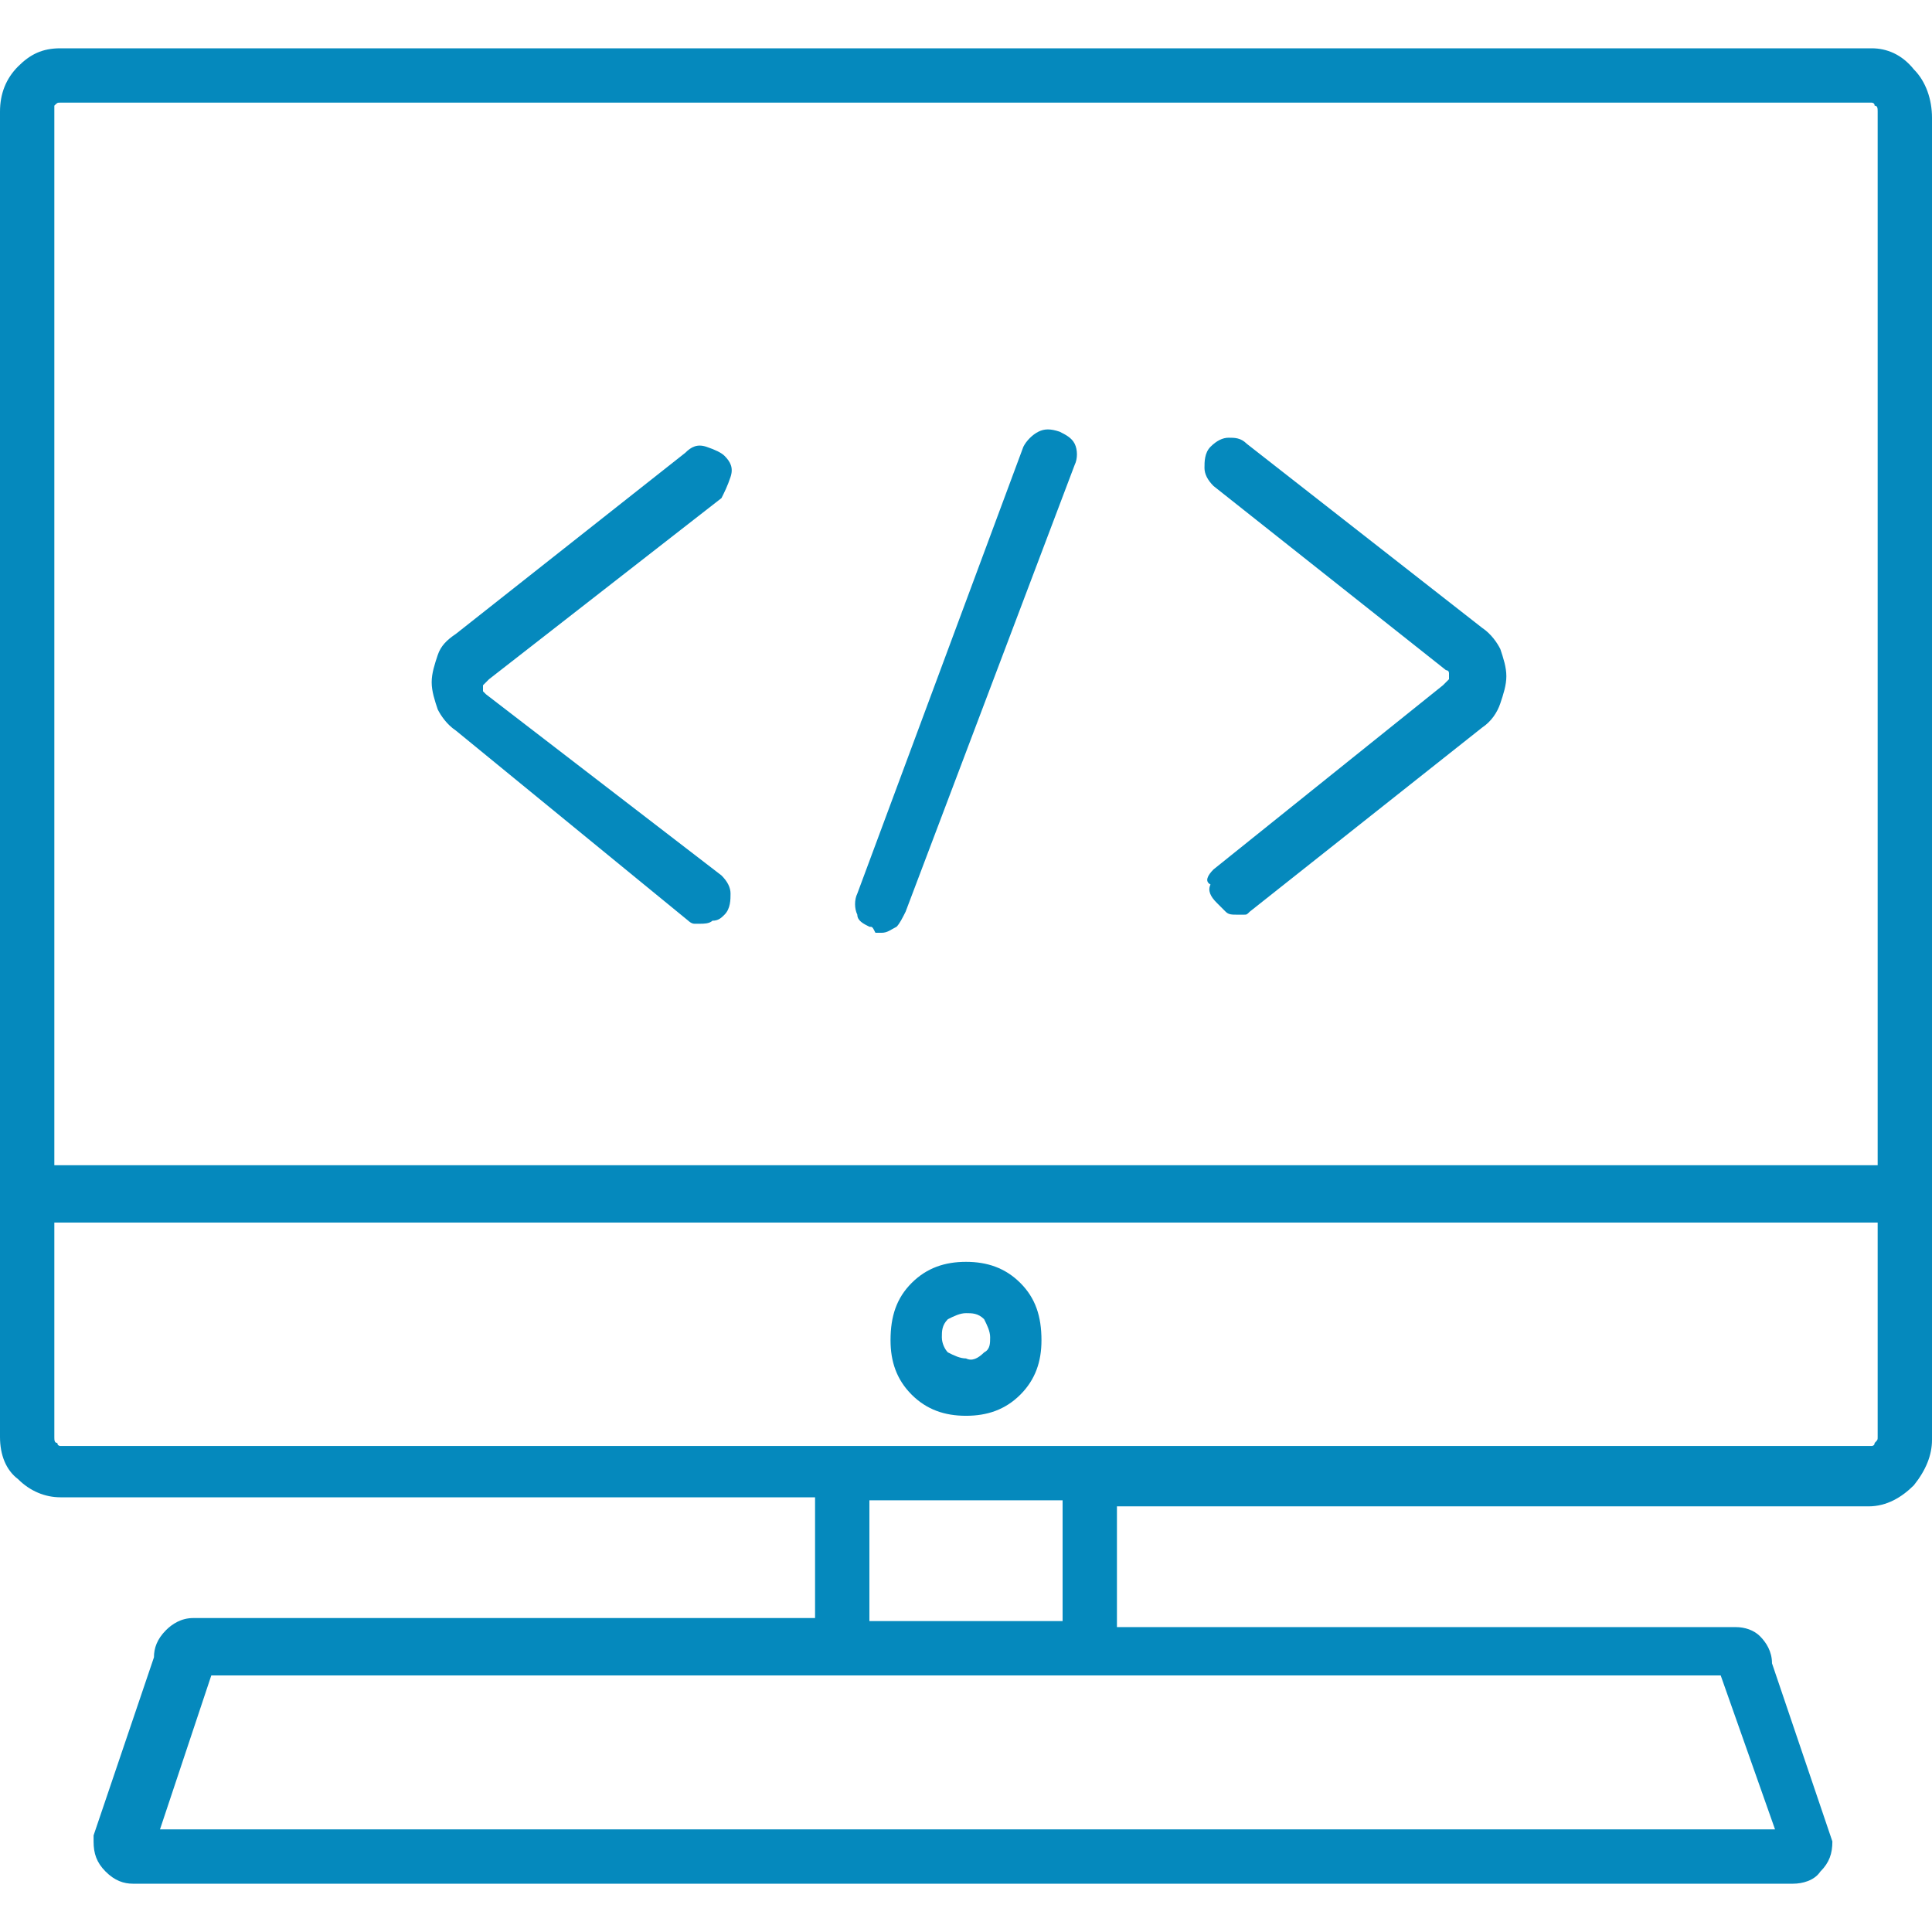 <?xml version="1.0" encoding="UTF-8"?> <svg xmlns="http://www.w3.org/2000/svg" viewBox="0 0 64 64"><path d="m62 1.6c.5 0 1 .2 1.4.7.4.4.6 1 .6 1.6v43.8c0 .5-.2 1-.6 1.5-.4.4-.9.7-1.5.7h-24.9v4h20.5c.3 0 .6.1.8.3s.4.5.4.9l2 5.9c0 .4-.1.7-.4 1-.2.3-.6.4-.9.4h-55c-.3 0-.6-.1-.9-.4s-.4-.6-.4-1v-.2l2-5.9c0-.3.1-.6.4-.9.2-.2.5-.4.9-.4h20.6v-4h-25c-.5 0-1-.2-1.4-.6-.4-.3-.6-.8-.6-1.4v-43.9c0-.6.2-1.1.6-1.5s.8-.6 1.4-.6h60m-60 1.8c-.1 0-.1 0-.2.1v.3 34.8h60.4v-34.9c0-.1 0-.2-.1-.2 0-.1-.1-.1-.1-.1h-60m60.1 44.4c.1-.1.1-.1.1-.2v-7.1h-60.4v7.1c0 .1 0 .2.1.2 0 .1.1.1.1.1h60c0 0 .1 0 .1-.1m-5.1 7.7h-50l-1.7 5.1h53.5l-1.8-5.1zm-41.9-31.3c-.3-.2-.5-.5-.6-.7-.1-.3-.2-.6-.2-.9s.1-.6.2-.9.3-.5.6-.7l7.6-6c.2-.2.4-.3.7-.2s.5.2.6.3c.2.2.3.4.2.7s-.2.5-.3.7l-7.7 6c-.1.1-.1.1-.2.2v.2l.1.1 7.8 6c.2.2.3.4.3.6s0 .5-.2.7c-.1.1-.2.2-.4.2-.1.1-.3.1-.4.1s-.1 0-.2 0-.2-.1-.2-.1l-7.7-6.3m13.7 6.5c-.2-.1-.4-.2-.4-.4-.1-.2-.1-.5 0-.7l5.5-14.8c.1-.2.3-.4.5-.5s.4-.1.7 0c.2.1.4.2.5.4s.1.5 0 .7l-5.6 14.8c-.1.2-.2.4-.3.5-.2.1-.3.2-.5.2-.1 0-.1 0-.2 0-.1-.2-.1-.2-.2-.2m6.4 23v-4h-6.4v4h6.4zm-1.4-11.2c.5.5.7 1.1.7 1.9 0 .7-.2 1.3-.7 1.8s-1.1.7-1.8.7-1.3-.2-1.8-.7-.7-1.1-.7-1.8c0-.8.2-1.4.7-1.9s1.1-.7 1.8-.7c.7 0 1.3.2 1.8.7m-1.2 2.3c.2-.1.2-.3.2-.5s-.1-.4-.2-.6c-.2-.2-.4-.2-.6-.2s-.4.1-.6.2c-.2.2-.2.4-.2.6s.1.4.2.5c.2.1.4.2.6.2.2.1.4 0 .6-.2m7.6-16l7.6-6.1.2-.2c0-.1 0-.1 0-.2s-.1-.1-.1-.1l-7.7-6.1c-.2-.2-.3-.4-.3-.6s0-.5.2-.7.4-.3.6-.3.4 0 .6.2l7.8 6.1c.3.2.5.5.6.7.1.3.2.6.2.9s-.1.6-.2.9-.3.6-.6.8l-7.7 6.1c-.1.1-.1.1-.2.1s-.2 0-.2 0c-.2 0-.3 0-.4-.1s-.2-.2-.3-.3c-.2-.2-.3-.4-.2-.6-.2-.1-.1-.3.1-.5" fill="#0589bd"></path></svg> 